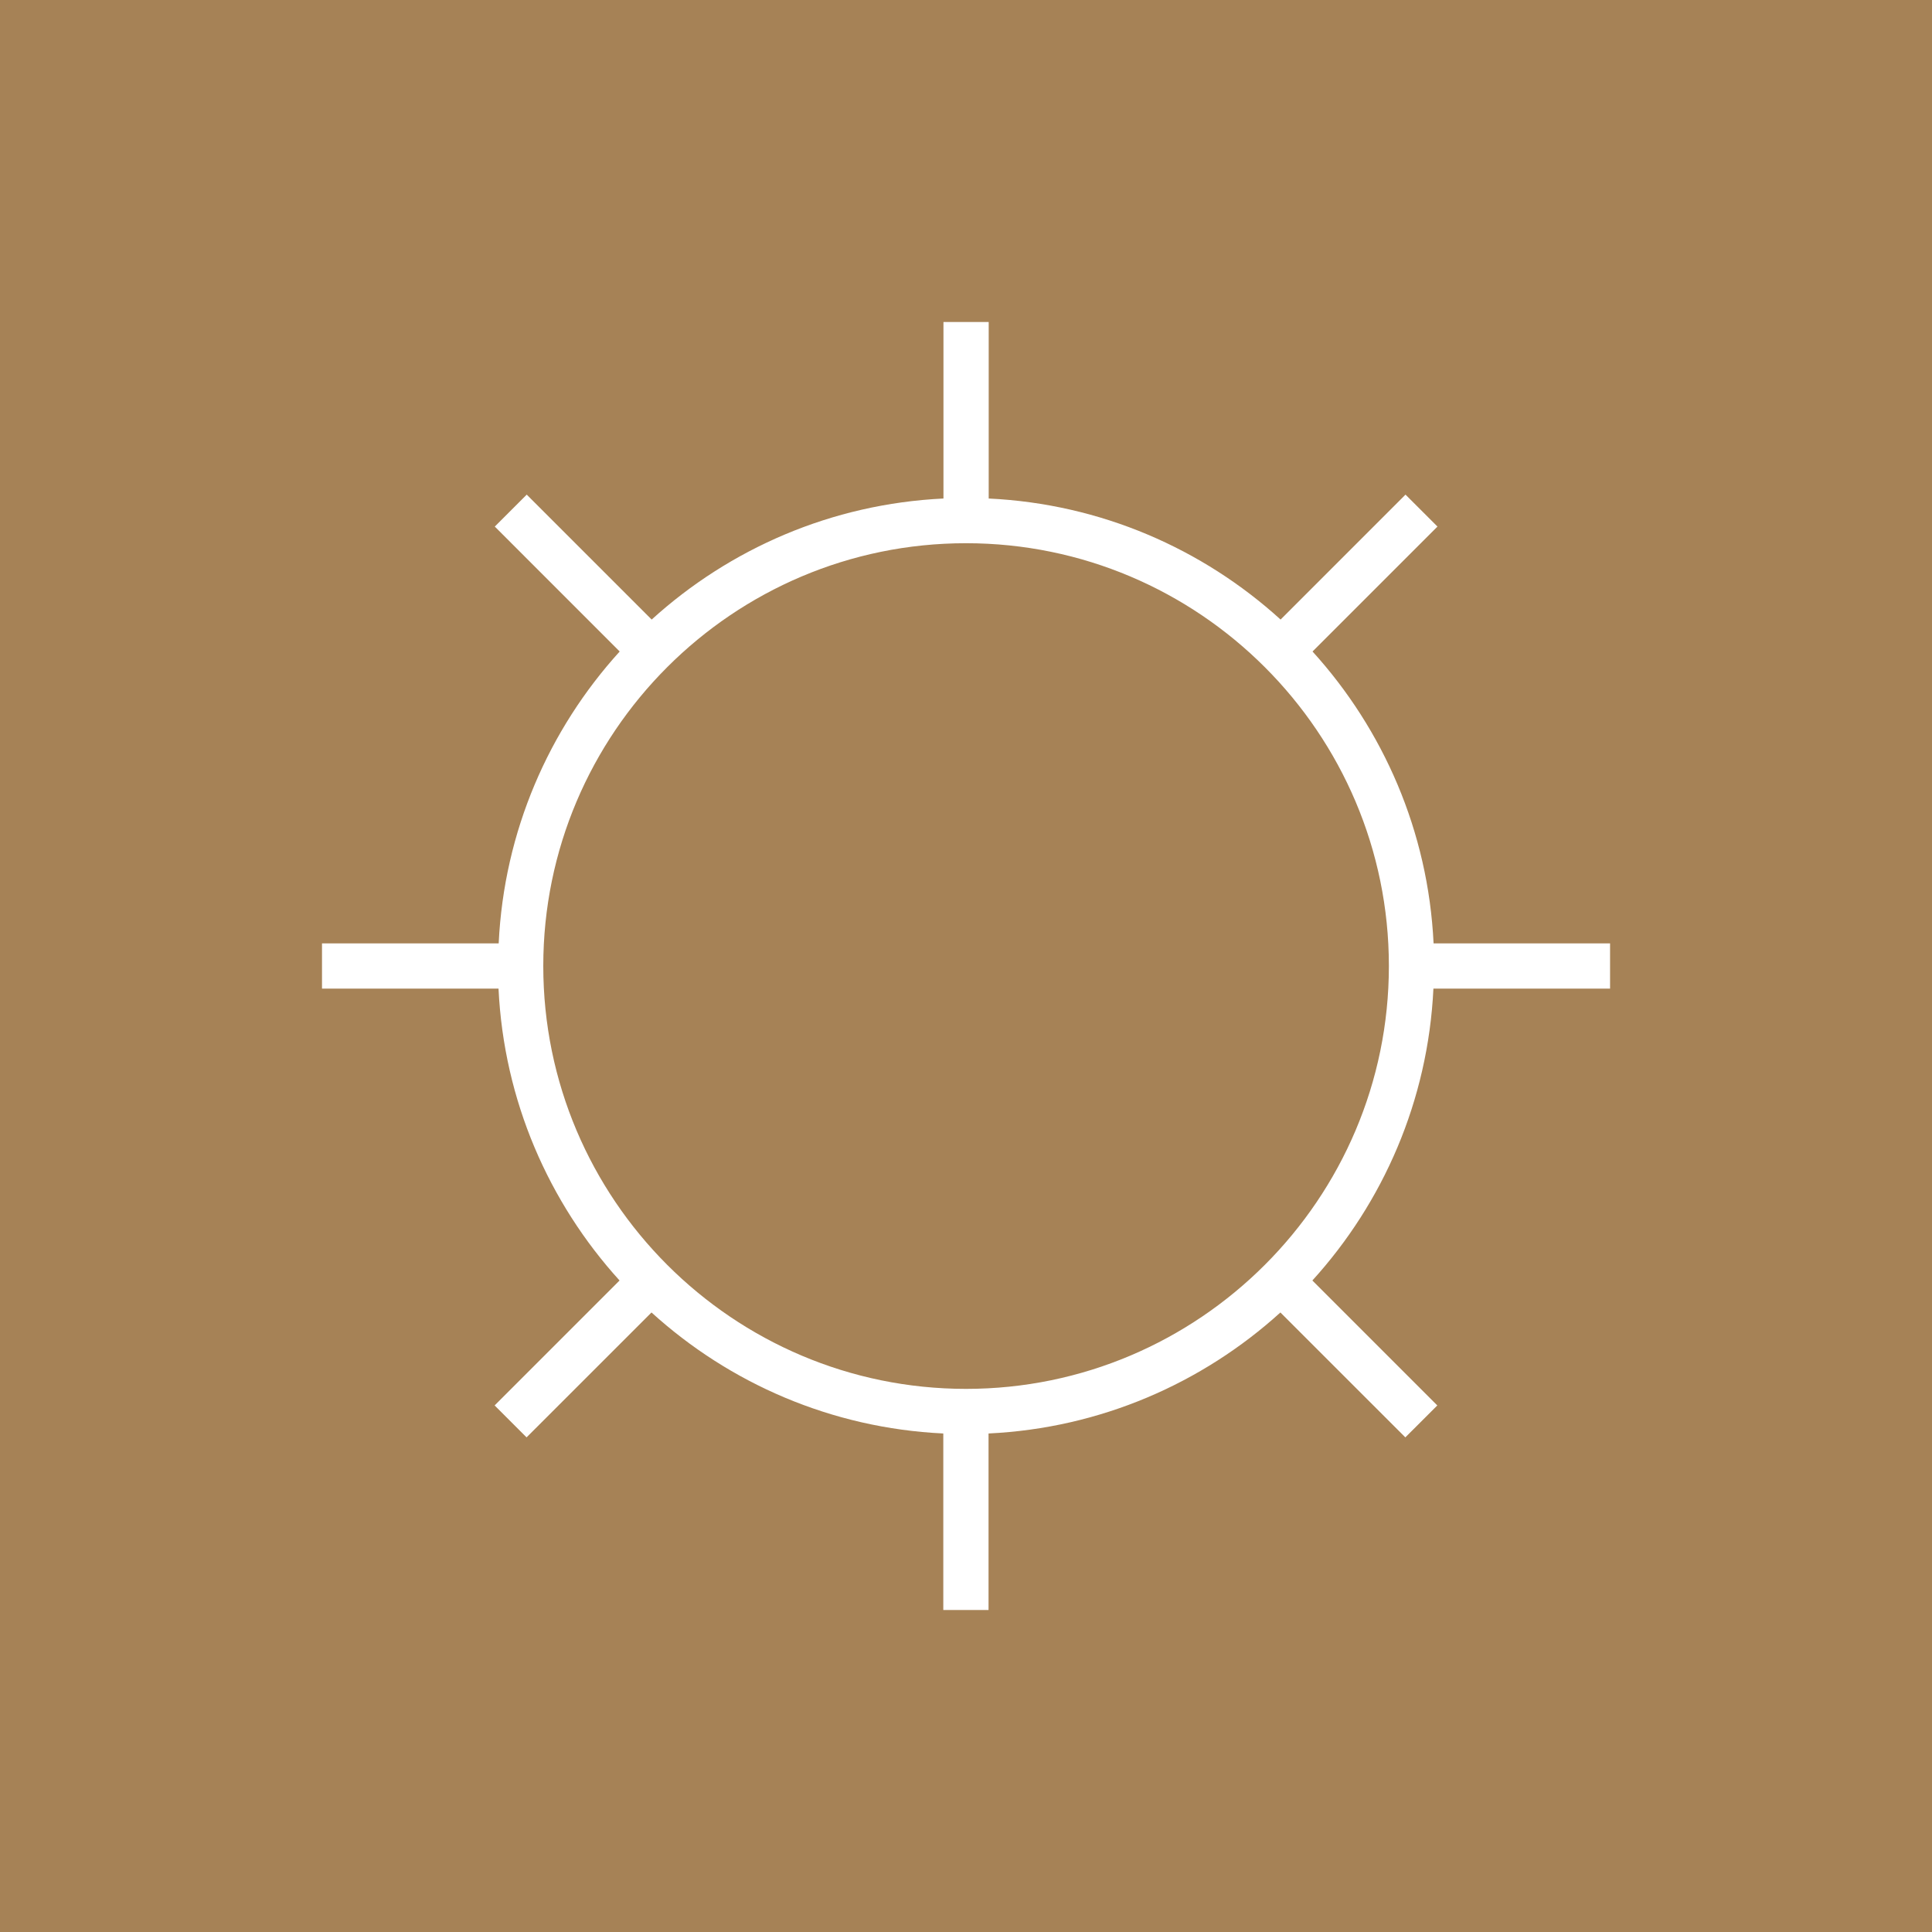 <svg width="60" height="60" viewBox="0 0 60 60" fill="none" xmlns="http://www.w3.org/2000/svg">
<rect width="60" height="60" fill="#A68256"/>
<g clip-path="url(#clip0_102_13)">
<path d="M50.002 30.703V29.297H44.521C44.355 25.818 42.959 22.654 40.762 20.233L44.642 16.353L43.649 15.361L39.77 19.241C37.349 17.041 34.187 15.648 30.705 15.482V10H29.3V15.482C25.821 15.648 22.657 17.044 20.238 19.241L16.358 15.361L15.366 16.353L19.245 20.233C17.046 22.654 15.653 25.816 15.487 29.297H10V30.703H15.482C15.648 34.182 17.044 37.346 19.241 39.767L15.361 43.647L16.353 44.639L20.233 40.76C22.654 42.959 25.816 44.352 29.295 44.518V50H30.7V44.518C34.179 44.352 37.343 42.956 39.764 40.76L43.644 44.639L44.637 43.647L40.757 39.767C42.956 37.346 44.349 34.184 44.516 30.703H49.998H50.002ZM30.003 43.133C22.762 43.133 16.872 37.243 16.872 30C16.872 22.757 22.76 16.87 30 16.87C37.24 16.87 43.133 22.762 43.133 30C43.133 37.238 37.24 43.133 30 43.133H30.003Z" fill="white"/>
</g>
<defs>
<clipPath id="clip0_102_13">
<rect width="40.002" height="40" fill="white" transform="translate(10 10)"/>
</clipPath>
</defs>
</svg>
